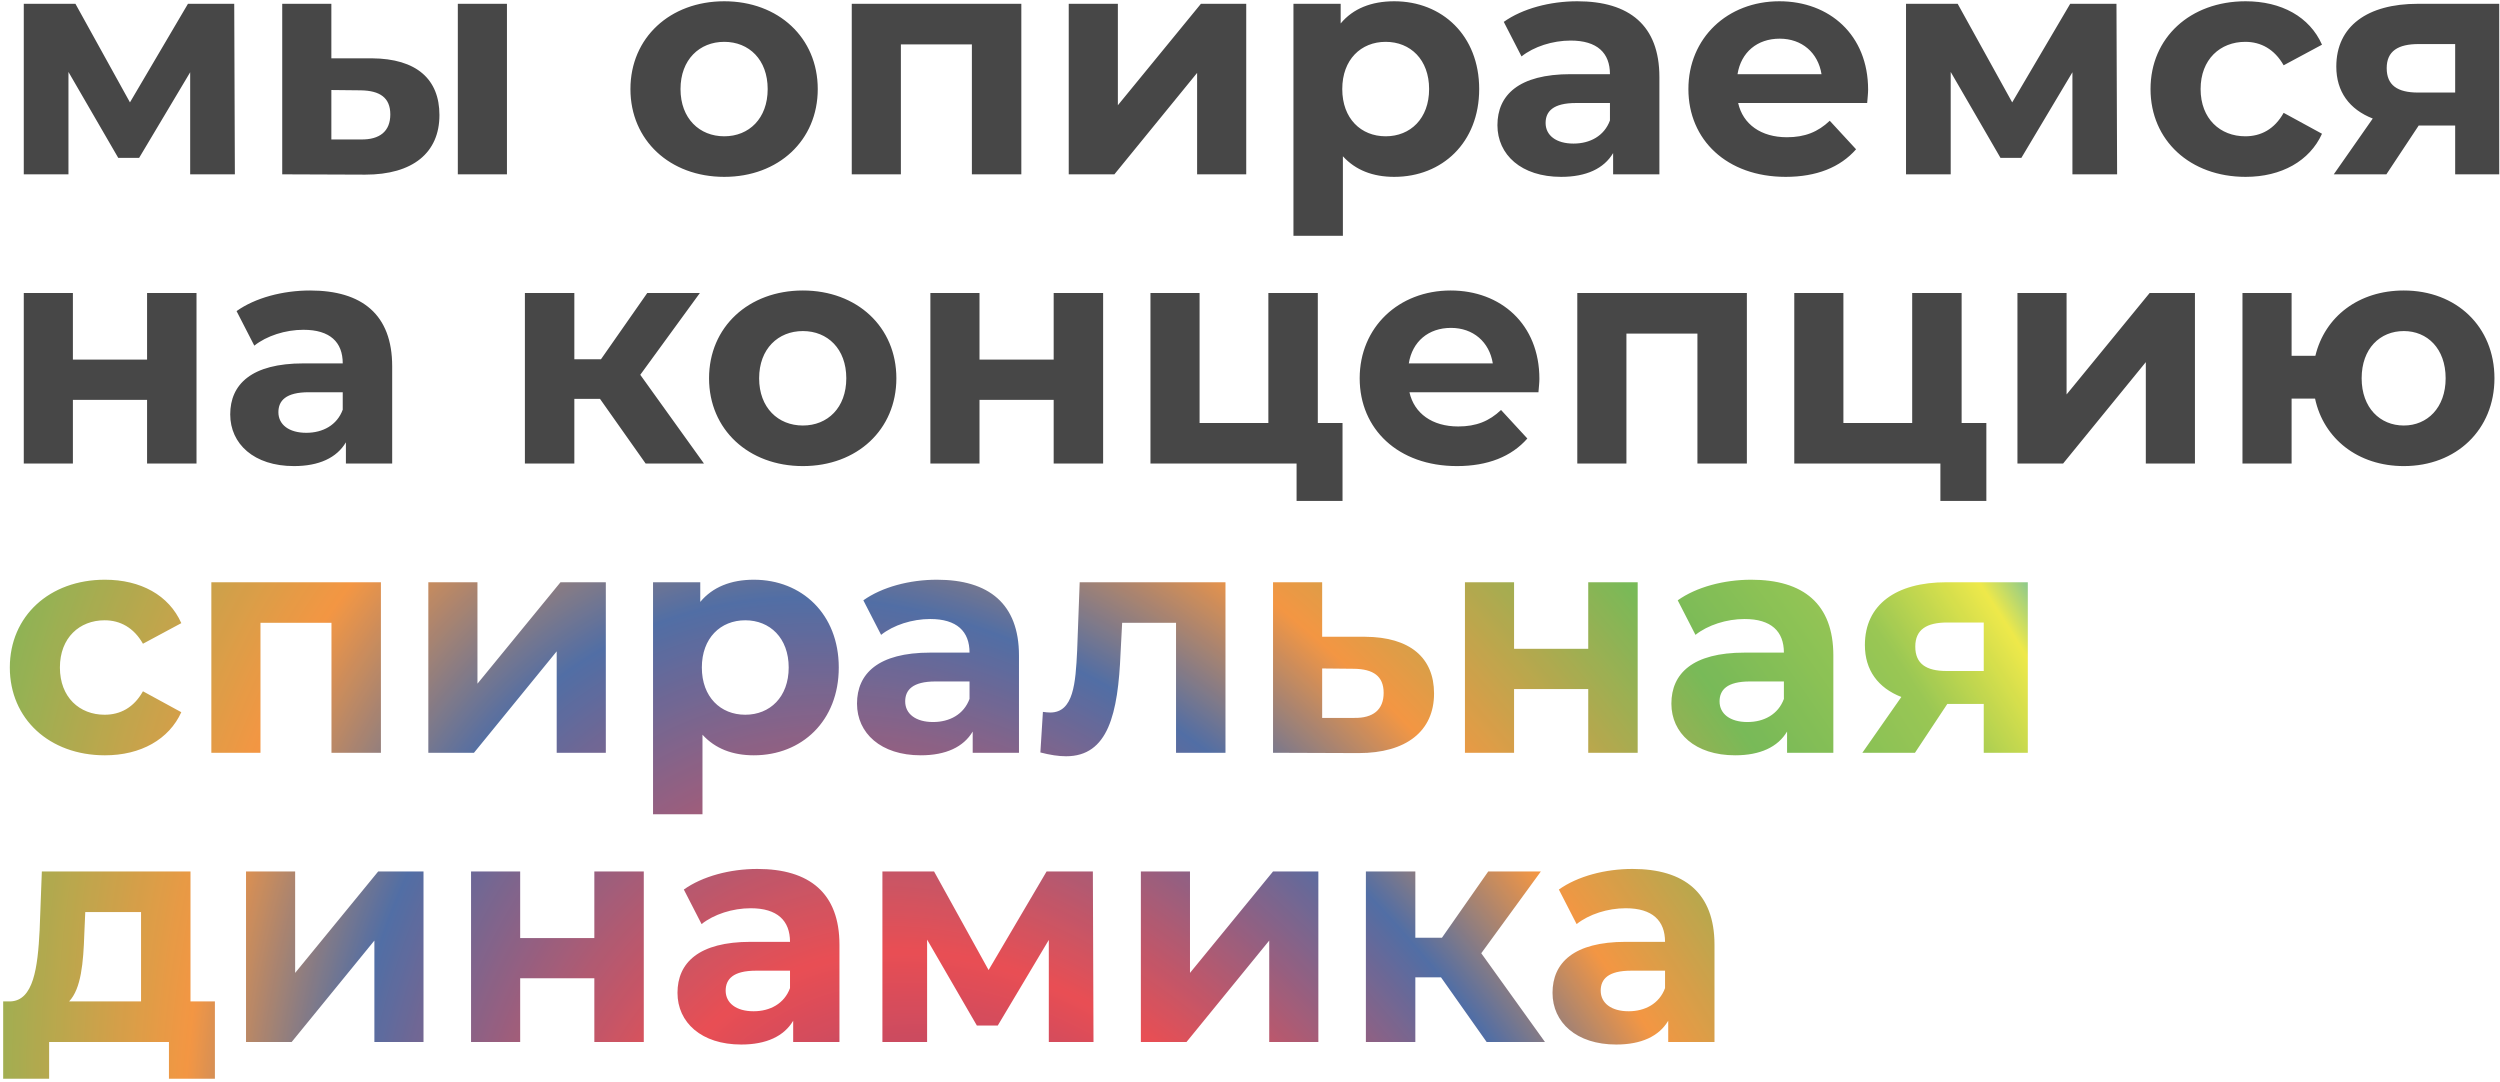 <?xml version="1.0" encoding="UTF-8"?> <svg xmlns="http://www.w3.org/2000/svg" width="631" height="273" viewBox="0 0 631 273" fill="none"><g opacity="0.9"><path d="M59.28 44H48V18.24L35.12 39.84H29.84L17.28 18.16V44H6V0.96H19.04L32.8 25.84L47.44 0.96H59.12L59.28 44ZM93.874 14.72C105.154 14.8 110.914 20 110.914 29.04C110.914 38.56 104.194 44.08 92.194 44.08L71.234 44V0.96H83.634V14.72H93.874ZM115.554 44V0.96H127.954V44H115.554ZM91.074 35.2C95.874 35.28 98.514 33.12 98.514 28.88C98.514 24.64 95.874 22.88 91.074 22.8L83.634 22.72V35.2H91.074ZM182.801 44.64C169.121 44.64 159.121 35.44 159.121 22.48C159.121 9.52 169.121 0.32 182.801 0.32C196.481 0.32 206.401 9.52 206.401 22.48C206.401 35.44 196.481 44.64 182.801 44.64ZM182.801 34.4C189.041 34.4 193.761 29.92 193.761 22.48C193.761 15.04 189.041 10.56 182.801 10.56C176.561 10.56 171.761 15.04 171.761 22.48C171.761 29.92 176.561 34.4 182.801 34.4ZM214.984 0.96H257.784V44H245.304V11.2H227.384V44H214.984V0.96ZM269.75 44V0.96H282.15V26.56L303.11 0.96H314.55V44H302.15V18.4L281.27 44H269.75ZM351.907 0.32C363.987 0.32 373.347 8.96 373.347 22.48C373.347 36 363.987 44.64 351.907 44.64C346.547 44.64 342.147 42.96 338.947 39.44V59.52H326.467V0.96H338.387V5.92C341.507 2.16 346.147 0.32 351.907 0.32ZM349.747 34.4C355.987 34.4 360.707 29.92 360.707 22.48C360.707 15.04 355.987 10.56 349.747 10.56C343.507 10.56 338.787 15.04 338.787 22.48C338.787 29.92 343.507 34.4 349.747 34.4ZM398.111 0.32C411.231 0.32 418.831 6.4 418.831 19.44V44H407.151V38.64C404.831 42.56 400.351 44.64 394.031 44.64C383.951 44.64 377.951 39.04 377.951 31.6C377.951 24 383.311 18.72 396.431 18.72H406.351C406.351 13.36 403.151 10.24 396.431 10.24C391.871 10.24 387.151 11.76 384.031 14.24L379.551 5.52C384.271 2.16 391.231 0.32 398.111 0.32ZM397.151 36.24C401.311 36.24 404.911 34.32 406.351 30.4V26H397.791C391.951 26 390.111 28.16 390.111 31.04C390.111 34.16 392.751 36.24 397.151 36.24ZM471.512 22.64C471.512 23.6 471.352 24.96 471.272 26H438.712C439.912 31.36 444.472 34.64 451.032 34.64C455.592 34.64 458.872 33.28 461.832 30.48L468.472 37.68C464.472 42.24 458.472 44.64 450.712 44.64C435.832 44.64 426.152 35.28 426.152 22.48C426.152 9.6 435.992 0.32 449.112 0.32C461.752 0.32 471.512 8.8 471.512 22.64ZM449.192 9.76C443.512 9.76 439.432 13.2 438.552 18.72H459.752C458.872 13.28 454.792 9.76 449.192 9.76ZM534.358 44H523.078V18.24L510.198 39.84H504.918L492.358 18.16V44H481.078V0.96H494.118L507.878 25.84L522.518 0.96H534.198L534.358 44ZM566.793 44.64C552.793 44.64 542.793 35.44 542.793 22.48C542.793 9.52 552.793 0.32 566.793 0.32C575.833 0.32 582.953 4.24 586.073 11.28L576.393 16.48C574.073 12.4 570.633 10.56 566.713 10.56C560.393 10.56 555.433 14.96 555.433 22.48C555.433 30 560.393 34.4 566.713 34.4C570.633 34.4 574.073 32.64 576.393 28.48L586.073 33.76C582.953 40.64 575.833 44.64 566.793 44.64ZM610.243 0.96H630.803V44H619.683V31.68H610.483L602.323 44H589.043L598.883 29.92C592.963 27.6 589.683 23.12 589.683 16.8C589.683 6.56 597.603 0.96 610.243 0.96ZM610.483 11.12C605.283 11.12 602.403 12.88 602.403 17.2C602.403 21.52 605.123 23.36 610.323 23.36H619.683V11.12H610.483ZM6 117V73.96H18.4V90.76H37.12V73.96H49.6V117H37.12V100.92H18.4V117H6ZM78.267 73.32C91.387 73.32 98.987 79.4 98.987 92.44V117H87.307V111.64C84.987 115.56 80.507 117.64 74.187 117.64C64.107 117.64 58.107 112.04 58.107 104.6C58.107 97 63.467 91.72 76.587 91.72H86.507C86.507 86.36 83.307 83.24 76.587 83.24C72.027 83.24 67.307 84.76 64.187 87.24L59.707 78.52C64.427 75.16 71.387 73.32 78.267 73.32ZM77.307 109.24C81.467 109.24 85.067 107.32 86.507 103.4V99H77.947C72.107 99 70.267 101.16 70.267 104.04C70.267 107.16 72.907 109.24 77.307 109.24ZM162.964 117L151.444 100.68H144.964V117H132.484V73.96H144.964V90.68H151.684L163.364 73.96H176.644L161.604 94.6L177.684 117H162.964ZM202.644 117.64C188.964 117.64 178.964 108.44 178.964 95.48C178.964 82.52 188.964 73.32 202.644 73.32C216.324 73.32 226.244 82.52 226.244 95.48C226.244 108.44 216.324 117.64 202.644 117.64ZM202.644 107.4C208.884 107.4 213.604 102.92 213.604 95.48C213.604 88.04 208.884 83.56 202.644 83.56C196.404 83.56 191.604 88.04 191.604 95.48C191.604 102.92 196.404 107.4 202.644 107.4ZM234.828 117V73.96H247.228V90.76H265.948V73.96H278.428V117H265.948V100.92H247.228V117H234.828ZM332.615 106.76H338.855V126.44H327.255V117H290.375V73.96H302.775V106.76H320.135V73.96H332.615V106.76ZM388.543 95.64C388.543 96.6 388.383 97.96 388.303 99H355.743C356.943 104.36 361.503 107.64 368.063 107.64C372.623 107.64 375.903 106.28 378.863 103.48L385.503 110.68C381.503 115.24 375.503 117.64 367.743 117.64C352.863 117.64 343.183 108.28 343.183 95.48C343.183 82.6 353.023 73.32 366.143 73.32C378.783 73.32 388.543 81.8 388.543 95.64ZM366.223 82.76C360.543 82.76 356.463 86.2 355.583 91.72H376.783C375.903 86.28 371.823 82.76 366.223 82.76ZM398.109 73.96H440.909V117H428.429V84.2H410.509V117H398.109V73.96ZM495.115 106.76H501.355V126.44H489.755V117H452.875V73.96H465.275V106.76H482.635V73.96H495.115V106.76ZM509.203 117V73.96H521.603V99.56L542.563 73.96H554.003V117H541.603V91.4L520.723 117H509.203ZM606.72 73.32C620 73.32 629.6 82.44 629.6 95.48C629.6 108.44 620 117.64 606.72 117.64C595.2 117.64 586.48 110.76 584.32 100.6H578.4V117H566V73.96H578.4V89.8H584.4C586.8 79.88 595.36 73.32 606.72 73.32ZM606.72 107.4C612.64 107.4 617.28 102.92 617.28 95.48C617.28 87.96 612.64 83.56 606.72 83.56C600.72 83.56 596.08 87.96 596.08 95.48C596.08 102.92 600.72 107.4 606.72 107.4Z" fill="black" fill-opacity="0.8"></path><path d="M26.48 190.64C12.48 190.64 2.48 181.44 2.48 168.48C2.48 155.52 12.48 146.32 26.48 146.32C35.52 146.32 42.64 150.24 45.76 157.28L36.08 162.48C33.76 158.4 30.32 156.56 26.4 156.56C20.08 156.56 15.12 160.96 15.12 168.48C15.12 176 20.08 180.4 26.4 180.4C30.32 180.4 33.76 178.64 36.08 174.48L45.76 179.76C42.64 186.64 35.52 190.64 26.48 190.64ZM53.344 146.96H96.144V190H83.664V157.2H65.744V190H53.344V146.96ZM108.109 190V146.96H120.509V172.56L141.469 146.96H152.909V190H140.509V164.4L119.629 190H108.109ZM190.266 146.32C202.346 146.32 211.706 154.96 211.706 168.48C211.706 182 202.346 190.64 190.266 190.64C184.906 190.64 180.506 188.96 177.306 185.44V205.52H164.826V146.96H176.746V151.92C179.866 148.16 184.506 146.32 190.266 146.32ZM188.106 180.4C194.346 180.4 199.066 175.92 199.066 168.48C199.066 161.04 194.346 156.56 188.106 156.56C181.866 156.56 177.146 161.04 177.146 168.48C177.146 175.92 181.866 180.4 188.106 180.4ZM236.47 146.32C249.59 146.32 257.19 152.4 257.19 165.44V190H245.51V184.64C243.19 188.56 238.71 190.64 232.39 190.64C222.31 190.64 216.31 185.04 216.31 177.6C216.31 170 221.67 164.72 234.79 164.72H244.71C244.71 159.36 241.51 156.24 234.79 156.24C230.23 156.24 225.51 157.76 222.39 160.24L217.91 151.52C222.63 148.16 229.59 146.32 236.47 146.32ZM235.51 182.24C239.67 182.24 243.27 180.32 244.71 176.4V172H236.15C230.31 172 228.47 174.16 228.47 177.04C228.47 180.16 231.11 182.24 235.51 182.24ZM272.511 146.96H309.311V190H296.831V157.2H283.231L282.831 164.8C282.191 180.16 279.711 190.88 269.071 190.88C267.151 190.88 265.071 190.56 262.591 189.92L263.231 179.68C263.871 179.76 264.511 179.84 265.071 179.84C270.991 179.84 271.471 172.4 271.871 164.24L272.511 146.96ZM344.593 160.72C355.873 160.8 361.953 166 361.953 175.04C361.953 184.56 354.913 190.08 342.913 190.08L321.313 190V146.96H333.713V160.72H344.593ZM341.793 181.2C346.593 181.28 349.233 179.12 349.233 174.88C349.233 170.64 346.593 168.88 341.793 168.8L333.713 168.72V181.2H341.793ZM369.75 190V146.96H382.15V163.76H400.87V146.96H413.35V190H400.87V173.92H382.15V190H369.75ZM442.017 146.32C455.137 146.32 462.737 152.4 462.737 165.44V190H451.057V184.64C448.737 188.56 444.257 190.64 437.937 190.64C427.857 190.64 421.857 185.04 421.857 177.6C421.857 170 427.217 164.72 440.337 164.72H450.257C450.257 159.36 447.057 156.24 440.337 156.24C435.777 156.24 431.057 157.76 427.937 160.24L423.457 151.52C428.177 148.16 435.137 146.32 442.017 146.32ZM441.057 182.24C445.217 182.24 448.817 180.32 450.257 176.4V172H441.697C435.857 172 434.017 174.16 434.017 177.04C434.017 180.16 436.657 182.24 441.057 182.24ZM491.258 146.96H511.818V190H500.698V177.68H491.498L483.338 190H470.058L479.898 175.92C473.978 173.6 470.698 169.12 470.698 162.8C470.698 152.56 478.618 146.96 491.258 146.96ZM491.498 157.12C486.298 157.12 483.418 158.88 483.418 163.2C483.418 167.52 486.138 169.36 491.338 169.36H500.698V157.12H491.498ZM48.08 252.76H54.24V272.28H42.64V263H12.4V272.28H0.8V252.76H2.56C8.48 252.6 9.52 244.2 10 234.84L10.56 219.96H48.08V252.76ZM21.28 235.72C21.04 243 20.48 249.56 17.44 252.76H35.6V230.2H21.52L21.28 235.72ZM62.094 263V219.96H74.494V245.56L95.454 219.96H106.894V263H94.494V237.4L73.614 263H62.094ZM118.891 263V219.96H131.291V236.76H150.011V219.96H162.491V263H150.011V246.92H131.291V263H118.891ZM191.158 219.32C204.278 219.32 211.878 225.4 211.878 238.44V263H200.198V257.64C197.878 261.56 193.398 263.64 187.078 263.64C176.998 263.64 170.998 258.04 170.998 250.6C170.998 243 176.358 237.72 189.478 237.72H199.398C199.398 232.36 196.198 229.24 189.478 229.24C184.918 229.24 180.197 230.76 177.078 233.24L172.598 224.52C177.318 221.16 184.278 219.32 191.158 219.32ZM190.198 255.24C194.358 255.24 197.958 253.32 199.398 249.4V245H190.838C184.998 245 183.158 247.16 183.158 250.04C183.158 253.16 185.798 255.24 190.198 255.24ZM275.999 263H264.719V237.24L251.839 258.84H246.559L233.999 237.16V263H222.719V219.96H235.759L249.519 244.84L264.159 219.96H275.839L275.999 263ZM287.953 263V219.96H300.353V245.56L321.313 219.96H332.753V263H320.353V237.4L299.473 263H287.953ZM375.23 263L363.71 246.68H357.23V263H344.75V219.96H357.23V236.68H363.95L375.63 219.96H388.91L373.87 240.6L389.95 263H375.23ZM412.017 219.32C425.137 219.32 432.737 225.4 432.737 238.44V263H421.057V257.64C418.737 261.56 414.257 263.64 407.937 263.64C397.857 263.64 391.857 258.04 391.857 250.6C391.857 243 397.217 237.72 410.337 237.72H420.257C420.257 232.36 417.057 229.24 410.337 229.24C405.777 229.24 401.057 230.76 397.937 233.24L393.457 224.52C398.177 221.16 405.137 219.32 412.017 219.32ZM411.057 255.24C415.217 255.24 418.817 253.32 420.257 249.4V245H411.697C405.857 245 404.017 247.16 404.017 250.04C404.017 253.16 406.657 255.24 411.057 255.24Z" fill="url(#paint0_radial_56_111)"></path></g><defs><radialGradient id="paint0_radial_56_111" cx="0" cy="0" r="1" gradientUnits="userSpaceOnUse" gradientTransform="translate(274.429 416.5) rotate(-23.552) scale(384.144 652.672)"><stop offset="0.13" stop-color="#B98D66"></stop><stop offset="0.143" stop-color="#642A77"></stop><stop offset="0.286" stop-color="#E63B41"></stop><stop offset="0.429" stop-color="#3E5E9B"></stop><stop offset="0.515" stop-color="#F28B2F"></stop><stop offset="0.67" stop-color="#69B246"></stop><stop offset="0.775" stop-color="#8FC141"></stop><stop offset="0.845" stop-color="#ECE636"></stop><stop offset="0.885" stop-color="#45B0AA"></stop></radialGradient></defs></svg> 